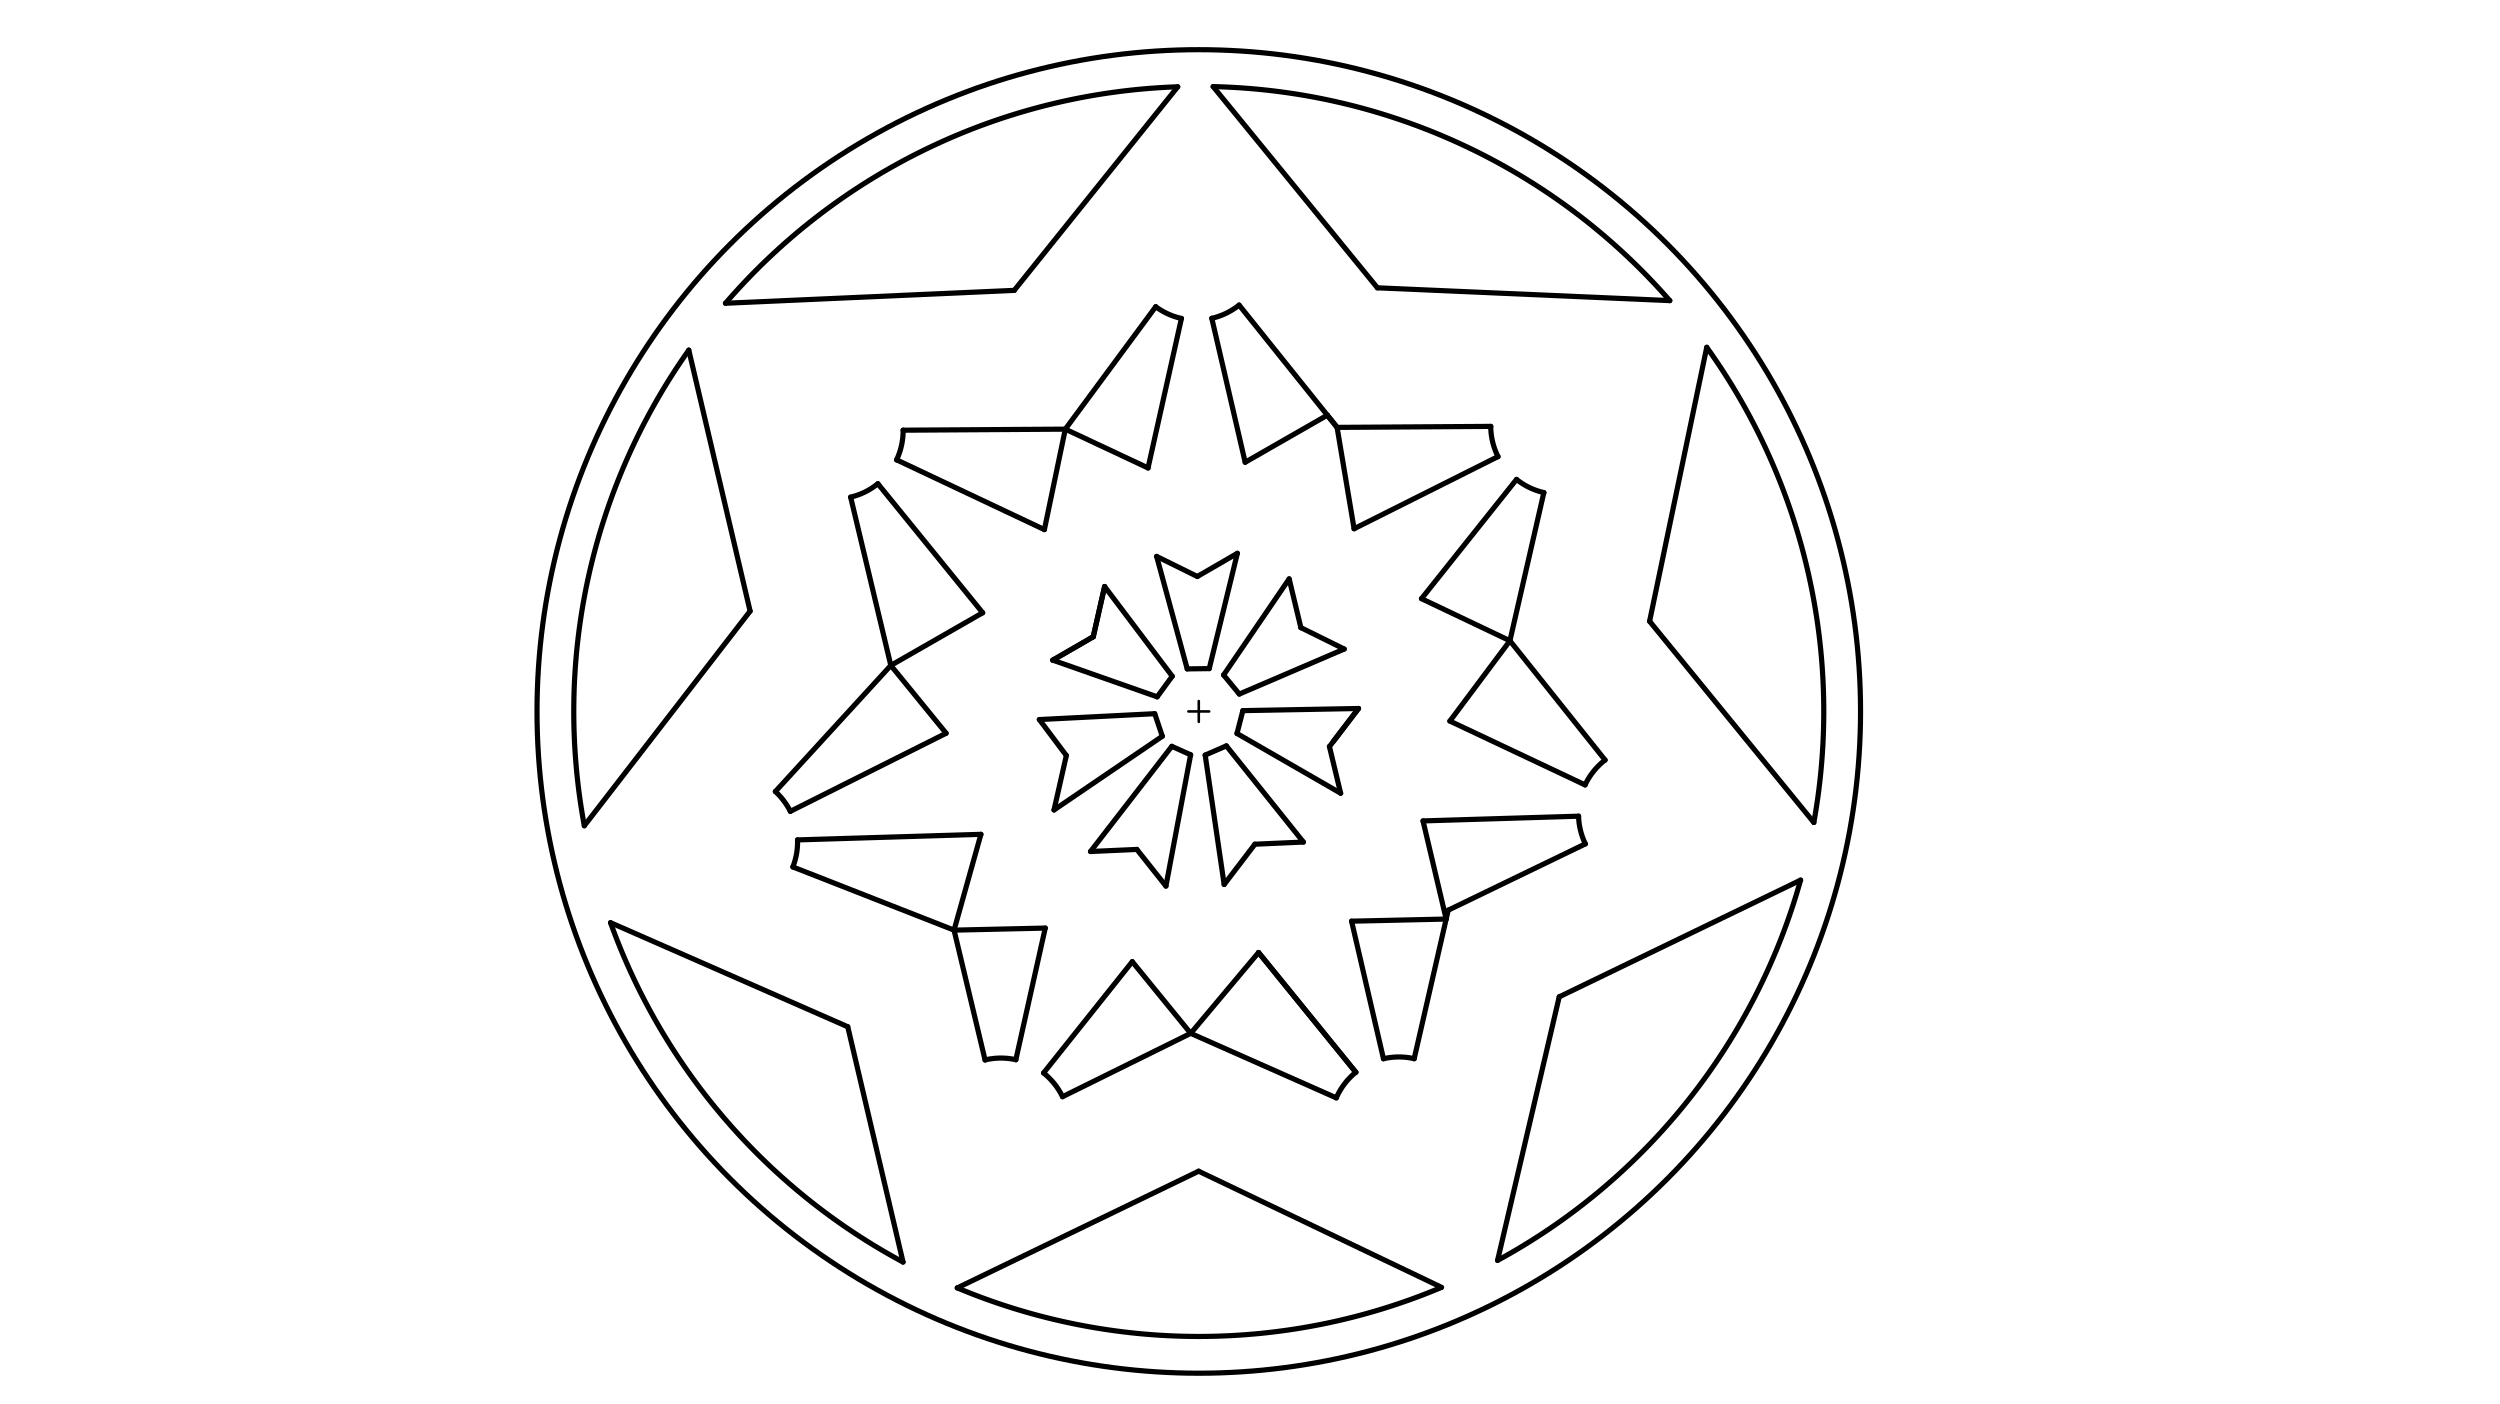 <svg xmlns="http://www.w3.org/2000/svg" class="svg--816" height="100%" preserveAspectRatio="xMidYMid meet" viewBox="0 0 963.78 541.417" width="100%"><defs><marker id="marker-arrow" markerHeight="16" markerUnits="userSpaceOnUse" markerWidth="24" orient="auto-start-reverse" refX="24" refY="4" viewBox="0 0 24 8"><path d="M 0 0 L 24 4 L 0 8 z" stroke="inherit"></path></marker></defs><g class="aux-layer--949"></g><g class="main-layer--75a"><g class="element--733"><g class="center--a87"><line x1="458.144" y1="274.273" x2="466.144" y2="274.273" stroke="#000000" stroke-width="1" stroke-linecap="round"></line><line x1="462.144" y1="270.273" x2="462.144" y2="278.273" stroke="#000000" stroke-width="1" stroke-linecap="round"></line><circle class="hit--87b" cx="462.144" cy="274.273" r="4" stroke="none" fill="transparent"></circle></g><circle cx="462.144" cy="274.273" fill="none" r="255.118" stroke="#000000" stroke-dasharray="none" stroke-width="2"></circle></g><g class="element--733"><line stroke="#000000" stroke-dasharray="none" stroke-linecap="round" stroke-width="2" x1="225.261" x2="289.176" y1="318.333" y2="235.599"></line></g><g class="element--733"><line stroke="#000000" stroke-dasharray="none" stroke-linecap="round" stroke-width="2" x1="289.176" x2="265.538" y1="235.599" y2="134.987"></line></g><g class="element--733"><line stroke="#000000" stroke-dasharray="none" stroke-linecap="round" stroke-width="2" x1="279.687" x2="391.001" y1="116.907" y2="111.939"></line></g><g class="element--733"><line stroke="#000000" stroke-dasharray="none" stroke-linecap="round" stroke-width="2" x1="391.001" x2="454.018" y1="111.939" y2="33.465"></line></g><g class="element--733"><line stroke="#000000" stroke-dasharray="none" stroke-linecap="round" stroke-width="2" x1="467.684" x2="531.002" y1="33.392" y2="110.957"></line></g><g class="element--733"><line stroke="#000000" stroke-dasharray="none" stroke-linecap="round" stroke-width="2" x1="531.002" x2="643.721" y1="110.957" y2="115.893"></line></g><g class="element--733"><line stroke="#000000" stroke-dasharray="none" stroke-linecap="round" stroke-width="2" x1="657.971" x2="635.939" y1="133.894" y2="239.507"></line></g><g class="element--733"><line stroke="#000000" stroke-dasharray="none" stroke-linecap="round" stroke-width="2" x1="635.939" x2="699.257" y1="239.507" y2="317.072"></line></g><g class="element--733"><line stroke="#000000" stroke-dasharray="none" stroke-linecap="round" stroke-width="2" x1="694.148" x2="601.103" y1="339.3" y2="384.291"></line></g><g class="element--733"><line stroke="#000000" stroke-dasharray="none" stroke-linecap="round" stroke-width="2" x1="601.103" x2="577.336" y1="384.291" y2="485.898"></line></g><g class="element--733"><line stroke="#000000" stroke-dasharray="none" stroke-linecap="round" stroke-width="2" x1="555.75" x2="462.084" y1="496.292" y2="451.512"></line></g><g class="element--733"><line stroke="#000000" stroke-dasharray="none" stroke-linecap="round" stroke-width="2" x1="462.084" x2="369.039" y1="451.512" y2="496.503"></line></g><g class="element--733"><line stroke="#000000" stroke-dasharray="none" stroke-linecap="round" stroke-width="2" x1="348.13" x2="326.821" y1="486.536" y2="395.832"></line></g><g class="element--733"><line stroke="#000000" stroke-dasharray="none" stroke-linecap="round" stroke-width="2" x1="326.821" x2="235.376" y1="395.832" y2="355.704"></line></g><g class="element--733"><line stroke="#000000" stroke-dasharray="none" stroke-linecap="round" stroke-width="2" x1="405.861" x2="421.462" y1="254.499" y2="245.468"></line></g><g class="element--733"><line stroke="#000000" stroke-dasharray="none" stroke-linecap="round" stroke-width="2" x1="421.462" x2="425.845" y1="245.468" y2="226.115"></line></g><g class="element--733"><line stroke="#000000" stroke-dasharray="none" stroke-linecap="round" stroke-width="2" x1="445.903" x2="461.578" y1="214.504" y2="222.247"></line></g><g class="element--733"><line stroke="#000000" stroke-dasharray="none" stroke-linecap="round" stroke-width="2" x1="461.578" x2="477.024" y1="222.247" y2="213.306"></line></g><g class="element--733"><line stroke="#000000" stroke-dasharray="none" stroke-linecap="round" stroke-width="2" x1="496.985" x2="501.501" y1="223.166" y2="241.966"></line></g><g class="element--733"><line stroke="#000000" stroke-dasharray="none" stroke-linecap="round" stroke-width="2" x1="501.501" x2="518.205" y1="241.966" y2="250.216"></line></g><g class="element--733"><line stroke="#000000" stroke-dasharray="none" stroke-linecap="round" stroke-width="2" x1="523.711" x2="512.513" y1="273.136" y2="287.806"></line></g><g class="element--733"><line stroke="#000000" stroke-dasharray="none" stroke-linecap="round" stroke-width="2" x1="523.711" x2="514.069" y1="273.136" y2="285.767"></line></g><g class="element--733"><line stroke="#000000" stroke-dasharray="none" stroke-linecap="round" stroke-width="2" x1="502.468" x2="483.778" y1="324.624" y2="325.452"></line></g><g class="element--733"><line stroke="#000000" stroke-dasharray="none" stroke-linecap="round" stroke-width="2" x1="483.778" x2="471.929" y1="325.452" y2="340.976"></line></g><g class="element--733"><line stroke="#000000" stroke-dasharray="none" stroke-linecap="round" stroke-width="2" x1="449.481" x2="438.277" y1="341.587" y2="327.469"></line></g><g class="element--733"><line stroke="#000000" stroke-dasharray="none" stroke-linecap="round" stroke-width="2" x1="420.405" x2="438.277" y1="328.262" y2="327.469"></line></g><g class="element--733"><line stroke="#000000" stroke-dasharray="none" stroke-linecap="round" stroke-width="2" x1="406.339" x2="411.09" y1="312.251" y2="291.268"></line></g><g class="element--733"><line stroke="#000000" stroke-dasharray="none" stroke-linecap="round" stroke-width="2" x1="405.861" x2="421.462" y1="254.499" y2="245.468"></line></g><g class="element--733"><line stroke="#000000" stroke-dasharray="none" stroke-linecap="round" stroke-width="2" x1="425.845" x2="421.462" y1="226.115" y2="245.468"></line></g><g class="element--733"><line stroke="#000000" stroke-dasharray="none" stroke-linecap="round" stroke-width="2" x1="512.513" x2="516.836" y1="287.806" y2="305.801"></line></g><g class="element--733"><line stroke="#000000" stroke-dasharray="none" stroke-linecap="round" stroke-width="2" x1="411.09" x2="400.675" y1="291.268" y2="277.399"></line></g><g class="element--733"><line stroke="#000000" stroke-dasharray="none" stroke-linecap="round" stroke-width="2" x1="472.771" x2="502.468" y1="287.543" y2="324.624"></line></g><g class="element--733"><line stroke="#000000" stroke-dasharray="none" stroke-linecap="round" stroke-width="2" x1="471.929" x2="464.611" y1="340.976" y2="291.094"></line></g><g class="element--733"><line stroke="#000000" stroke-dasharray="none" stroke-linecap="round" stroke-width="2" x1="449.481" x2="459.001" y1="341.587" y2="290.981"></line></g><g class="element--733"><line stroke="#000000" stroke-dasharray="none" stroke-linecap="round" stroke-width="2" x1="451.745" x2="420.405" y1="287.724" y2="328.262"></line></g><g class="element--733"><line stroke="#000000" stroke-dasharray="none" stroke-linecap="round" stroke-width="2" x1="406.339" x2="448.088" y1="312.251" y2="283.838"></line></g><g class="element--733"><line stroke="#000000" stroke-dasharray="none" stroke-linecap="round" stroke-width="2" x1="400.675" x2="445.164" y1="277.399" y2="275.137"></line></g><g class="element--733"><line stroke="#000000" stroke-dasharray="none" stroke-linecap="round" stroke-width="2" x1="446.103" x2="405.861" y1="268.638" y2="254.499"></line></g><g class="element--733"><line stroke="#000000" stroke-dasharray="none" stroke-linecap="round" stroke-width="2" x1="451.91" x2="425.845" y1="260.696" y2="226.115"></line></g><g class="element--733"><line stroke="#000000" stroke-dasharray="none" stroke-linecap="round" stroke-width="2" x1="466.175" x2="477.024" y1="257.757" y2="213.306"></line></g><g class="element--733"><line stroke="#000000" stroke-dasharray="none" stroke-linecap="round" stroke-width="2" x1="445.903" x2="457.686" y1="214.504" y2="257.867"></line></g><g class="element--733"><line stroke="#000000" stroke-dasharray="none" stroke-linecap="round" stroke-width="2" x1="518.205" x2="477.767" y1="250.216" y2="267.569"></line></g><g class="element--733"><line stroke="#000000" stroke-dasharray="none" stroke-linecap="round" stroke-width="2" x1="471.72" x2="496.985" y1="260.226" y2="223.166"></line></g><g class="element--733"><line stroke="#000000" stroke-dasharray="none" stroke-linecap="round" stroke-width="2" x1="479.142" x2="523.711" y1="273.959" y2="273.136"></line></g><g class="element--733"><line stroke="#000000" stroke-dasharray="none" stroke-linecap="round" stroke-width="2" x1="476.873" x2="516.836" y1="282.764" y2="305.801"></line></g><g class="element--733"><line stroke="#000000" stroke-dasharray="none" stroke-linecap="round" stroke-width="2" x1="446.103" x2="451.91" y1="268.638" y2="260.696"></line></g><g class="element--733"><line stroke="#000000" stroke-dasharray="none" stroke-linecap="round" stroke-width="2" x1="457.686" x2="466.175" y1="257.867" y2="257.757"></line></g><g class="element--733"><line stroke="#000000" stroke-dasharray="none" stroke-linecap="round" stroke-width="2" x1="471.72" x2="477.767" y1="260.226" y2="267.569"></line></g><g class="element--733"><line stroke="#000000" stroke-dasharray="none" stroke-linecap="round" stroke-width="2" x1="479.142" x2="476.873" y1="273.959" y2="282.764"></line></g><g class="element--733"><line stroke="#000000" stroke-dasharray="none" stroke-linecap="round" stroke-width="2" x1="472.771" x2="464.611" y1="287.543" y2="291.094"></line></g><g class="element--733"><line stroke="#000000" stroke-dasharray="none" stroke-linecap="round" stroke-width="2" x1="459.001" x2="451.745" y1="290.981" y2="287.724"></line></g><g class="element--733"><line stroke="#000000" stroke-dasharray="none" stroke-linecap="round" stroke-width="2" x1="448.088" x2="445.164" y1="283.838" y2="275.137"></line></g><g class="element--733"><path d="M 409.611 422.788 A 26.362 26.362 0 0 0 402.306 413.647" fill="none" stroke="#000000" stroke-dasharray="none" stroke-linecap="round" stroke-width="2"></path></g><g class="element--733"><path d="M 391.625 408.536 A 26.362 26.362 0 0 0 379.753 408.623" fill="none" stroke="#000000" stroke-dasharray="none" stroke-linecap="round" stroke-width="2"></path></g><g class="element--733"><path d="M 515.159 423.244 A 26.362 26.362 0 0 1 522.68 413.373" fill="none" stroke="#000000" stroke-dasharray="none" stroke-linecap="round" stroke-width="2"></path></g><g class="element--733"><path d="M 545.185 408.14 A 26.362 26.362 0 0 0 533.344 408.156" fill="none" stroke="#000000" stroke-dasharray="none" stroke-linecap="round" stroke-width="2"></path></g><g class="element--733"><line stroke="#000000" stroke-dasharray="none" stroke-linecap="round" stroke-width="2" x1="402.306" x2="436.501" y1="413.647" y2="370.732"></line></g><g class="element--733"><line stroke="#000000" stroke-dasharray="none" stroke-linecap="round" stroke-width="2" x1="459.028" x2="436.501" y1="398.372" y2="370.732"></line></g><g class="element--733"><line stroke="#000000" stroke-dasharray="none" stroke-linecap="round" stroke-width="2" x1="459.028" x2="485.187" y1="398.372" y2="367.203"></line></g><g class="element--733"><line stroke="#000000" stroke-dasharray="none" stroke-linecap="round" stroke-width="2" x1="485.187" x2="522.68" y1="367.203" y2="413.373"></line></g><g class="element--733"><line stroke="#000000" stroke-dasharray="none" stroke-linecap="round" stroke-width="2" x1="533.344" x2="521.049" y1="408.156" y2="355.127"></line></g><g class="element--733"><line stroke="#000000" stroke-dasharray="none" stroke-linecap="round" stroke-width="2" x1="521.049" x2="557.517" y1="355.127" y2="354.306"></line></g><g class="element--733"><line stroke="#000000" stroke-dasharray="none" stroke-linecap="round" stroke-width="2" x1="557.517" x2="548.592" y1="354.306" y2="316.47"></line></g><g class="element--733"><line stroke="#000000" stroke-dasharray="none" stroke-linecap="round" stroke-width="2" x1="402.961" x2="367.801" y1="357.787" y2="358.579"></line></g><g class="element--733"><line stroke="#000000" stroke-dasharray="none" stroke-linecap="round" stroke-width="2" x1="367.801" x2="378.152" y1="358.579" y2="321.646"></line></g><g class="element--733"><line stroke="#000000" stroke-dasharray="none" stroke-linecap="round" stroke-width="2" x1="391.625" x2="402.961" y1="408.536" y2="357.787"></line></g><g class="element--733"><path d="M 305.655 334.216 A 26.362 26.362 0 0 0 307.461 323.793" fill="none" stroke="#000000" stroke-dasharray="none" stroke-linecap="round" stroke-width="2"></path></g><g class="element--733"><path d="M 298.913 305.15 A 26.362 26.362 0 0 1 304.678 312.78" fill="none" stroke="#000000" stroke-dasharray="none" stroke-linecap="round" stroke-width="2"></path></g><g class="element--733"><path d="M 327.932 191.657 A 26.362 26.362 0 0 0 338.427 186.481" fill="none" stroke="#000000" stroke-dasharray="none" stroke-linecap="round" stroke-width="2"></path></g><g class="element--733"><path d="M 345.647 177.272 A 26.362 26.362 0 0 0 348.17 165.845" fill="none" stroke="#000000" stroke-dasharray="none" stroke-linecap="round" stroke-width="2"></path></g><g class="element--733"><line stroke="#000000" stroke-dasharray="none" stroke-linecap="round" stroke-width="2" x1="364.734" x2="343.427" y1="282.675" y2="256.53"></line></g><g class="element--733"><line stroke="#000000" stroke-dasharray="none" stroke-linecap="round" stroke-width="2" x1="343.427" x2="378.829" y1="256.53" y2="236.232"></line></g><g class="element--733"><line stroke="#000000" stroke-dasharray="none" stroke-linecap="round" stroke-width="2" x1="338.427" x2="378.829" y1="186.481" y2="236.232"></line></g><g class="element--733"><line stroke="#000000" stroke-dasharray="none" stroke-linecap="round" stroke-width="2" x1="378.152" x2="307.461" y1="321.646" y2="323.793"></line></g><g class="element--733"><line stroke="#000000" stroke-dasharray="none" stroke-linecap="round" stroke-width="2" x1="304.678" x2="364.734" y1="312.78" y2="282.675"></line></g><g class="element--733"><line stroke="#000000" stroke-dasharray="none" stroke-linecap="round" stroke-width="2" x1="402.624" x2="345.647" y1="204.174" y2="177.272"></line></g><g class="element--733"><line stroke="#000000" stroke-dasharray="none" stroke-linecap="round" stroke-width="2" x1="402.624" x2="410.693" y1="204.174" y2="165.44"></line></g><g class="element--733"><path d="M 477.689 117.611 A 26.362 26.362 0 0 1 467.16 122.718" fill="none" stroke="#000000" stroke-dasharray="none" stroke-linecap="round" stroke-width="2"></path></g><g class="element--733"><path d="M 455.459 122.765 A 26.362 26.362 0 0 1 445.546 118.244" fill="none" stroke="#000000" stroke-dasharray="none" stroke-linecap="round" stroke-width="2"></path></g><g class="element--733"><line stroke="#000000" stroke-dasharray="none" stroke-linecap="round" stroke-width="2" x1="442.583" x2="410.693" y1="180.405" y2="165.44"></line></g><g class="element--733"><line stroke="#000000" stroke-dasharray="none" stroke-linecap="round" stroke-width="2" x1="442.583" x2="455.459" y1="180.405" y2="122.765"></line></g><g class="element--733"><line stroke="#000000" stroke-dasharray="none" stroke-linecap="round" stroke-width="2" x1="467.16" x2="480.027" y1="122.718" y2="178.208"></line></g><g class="element--733"><line stroke="#000000" stroke-dasharray="none" stroke-linecap="round" stroke-width="2" x1="480.027" x2="511.692" y1="178.208" y2="160.053"></line></g><g class="element--733"><path d="M 595.177 189.903 A 26.362 26.362 0 0 1 584.635 184.823" fill="none" stroke="#000000" stroke-dasharray="none" stroke-linecap="round" stroke-width="2"></path></g><g class="element--733"><path d="M 577.497 176.02 A 26.362 26.362 0 0 1 574.702 164.377" fill="none" stroke="#000000" stroke-dasharray="none" stroke-linecap="round" stroke-width="2"></path></g><g class="element--733"><line stroke="#000000" stroke-dasharray="none" stroke-linecap="round" stroke-width="2" x1="548.002" x2="584.635" y1="230.799" y2="184.823"></line></g><g class="element--733"><line stroke="#000000" stroke-dasharray="none" stroke-linecap="round" stroke-width="2" x1="577.497" x2="522.019" y1="176.02" y2="203.83"></line></g><g class="element--733"><line stroke="#000000" stroke-dasharray="none" stroke-linecap="round" stroke-width="2" x1="522.019" x2="515.464" y1="203.83" y2="164.761"></line></g><g class="element--733"><line stroke="#000000" stroke-dasharray="none" stroke-linecap="round" stroke-width="2" x1="582.092" x2="548.002" y1="247.025" y2="230.799"></line></g><g class="element--733"><line stroke="#000000" stroke-dasharray="none" stroke-linecap="round" stroke-width="2" x1="558.948" x2="582.092" y1="277.984" y2="247.025"></line></g><g class="element--733"><path d="M 611.174 325.324 A 26.362 26.362 0 0 1 608.557 314.649" fill="none" stroke="#000000" stroke-dasharray="none" stroke-linecap="round" stroke-width="2"></path></g><g class="element--733"><path d="M 611.069 302.593 A 26.362 26.362 0 0 1 618.77 293.003" fill="none" stroke="#000000" stroke-dasharray="none" stroke-linecap="round" stroke-width="2"></path></g><g class="element--733"><line stroke="#000000" stroke-dasharray="none" stroke-linecap="round" stroke-width="2" x1="611.069" x2="558.948" y1="302.593" y2="277.984"></line></g><g class="element--733"><line stroke="#000000" stroke-dasharray="none" stroke-linecap="round" stroke-width="2" x1="548.592" x2="608.557" y1="316.47" y2="314.649"></line></g><g class="element--733"><line stroke="#000000" stroke-dasharray="none" stroke-linecap="round" stroke-width="2" x1="367.801" x2="305.655" y1="358.579" y2="334.216"></line></g><g class="element--733"><line stroke="#000000" stroke-dasharray="none" stroke-linecap="round" stroke-width="2" x1="298.913" x2="343.427" y1="305.15" y2="256.53"></line></g><g class="element--733"><line stroke="#000000" stroke-dasharray="none" stroke-linecap="round" stroke-width="2" x1="343.427" x2="327.932" y1="256.53" y2="191.657"></line></g><g class="element--733"><line stroke="#000000" stroke-dasharray="none" stroke-linecap="round" stroke-width="2" x1="348.17" x2="410.693" y1="165.845" y2="165.44"></line></g><g class="element--733"><line stroke="#000000" stroke-dasharray="none" stroke-linecap="round" stroke-width="2" x1="410.693" x2="445.546" y1="165.44" y2="118.244"></line></g><g class="element--733"><line stroke="#000000" stroke-dasharray="none" stroke-linecap="round" stroke-width="2" x1="477.689" x2="515.464" y1="117.611" y2="164.761"></line></g><g class="element--733"><line stroke="#000000" stroke-dasharray="none" stroke-linecap="round" stroke-width="2" x1="511.692" x2="515.464" y1="160.053" y2="164.761"></line></g><g class="element--733"><line stroke="#000000" stroke-dasharray="none" stroke-linecap="round" stroke-width="2" x1="515.464" x2="574.702" y1="164.761" y2="164.377"></line></g><g class="element--733"><line stroke="#000000" stroke-dasharray="none" stroke-linecap="round" stroke-width="2" x1="595.177" x2="582.092" y1="189.903" y2="247.025"></line></g><g class="element--733"><line stroke="#000000" stroke-dasharray="none" stroke-linecap="round" stroke-width="2" x1="582.092" x2="618.77" y1="247.025" y2="293.003"></line></g><g class="element--733"><line stroke="#000000" stroke-dasharray="none" stroke-linecap="round" stroke-width="2" x1="611.174" x2="558.299" y1="325.324" y2="350.891"></line></g><g class="element--733"><line stroke="#000000" stroke-dasharray="none" stroke-linecap="round" stroke-width="2" x1="558.299" x2="545.185" y1="350.891" y2="408.14"></line></g><g class="element--733"><line stroke="#000000" stroke-dasharray="none" stroke-linecap="round" stroke-width="2" x1="522.68" x2="485.187" y1="413.373" y2="367.203"></line></g><g class="element--733"><line stroke="#000000" stroke-dasharray="none" stroke-linecap="round" stroke-width="2" x1="515.159" x2="459.028" y1="423.244" y2="398.372"></line></g><g class="element--733"><line stroke="#000000" stroke-dasharray="none" stroke-linecap="round" stroke-width="2" x1="459.028" x2="409.611" y1="398.372" y2="422.788"></line></g><g class="element--733"><line stroke="#000000" stroke-dasharray="none" stroke-linecap="round" stroke-width="2" x1="367.801" x2="379.753" y1="358.579" y2="408.623"></line></g><g class="element--733"><path d="M 265.538 134.987 A 240.945 240.945 0 0 0 225.261 318.333" fill="none" stroke="#000000" stroke-dasharray="none" stroke-linecap="round" stroke-width="2"></path></g><g class="element--733"><path d="M 235.376 355.704 A 240.945 240.945 0 0 0 348.13 486.536" fill="none" stroke="#000000" stroke-dasharray="none" stroke-linecap="round" stroke-width="2"></path></g><g class="element--733"><path d="M 369.039 496.503 A 240.945 240.945 0 0 0 555.514 496.391" fill="none" stroke="#000000" stroke-dasharray="none" stroke-linecap="round" stroke-width="2"></path></g><g class="element--733"><path d="M 577.336 485.898 A 240.945 240.945 0 0 0 694.148 339.3" fill="none" stroke="#000000" stroke-dasharray="none" stroke-linecap="round" stroke-width="2"></path></g><g class="element--733"><path d="M 657.971 133.894 A 240.945 240.945 0 0 1 699.257 317.072" fill="none" stroke="#000000" stroke-dasharray="none" stroke-linecap="round" stroke-width="2"></path></g><g class="element--733"><path d="M 643.721 115.893 A 240.945 240.945 0 0 0 467.684 33.392" fill="none" stroke="#000000" stroke-dasharray="none" stroke-linecap="round" stroke-width="2"></path></g><g class="element--733"><path d="M 279.687 116.907 A 240.945 240.945 0 0 1 454.018 33.465" fill="none" stroke="#000000" stroke-dasharray="none" stroke-linecap="round" stroke-width="2"></path></g></g><g class="snaps-layer--ac6"></g><g class="temp-layer--52d"></g></svg>